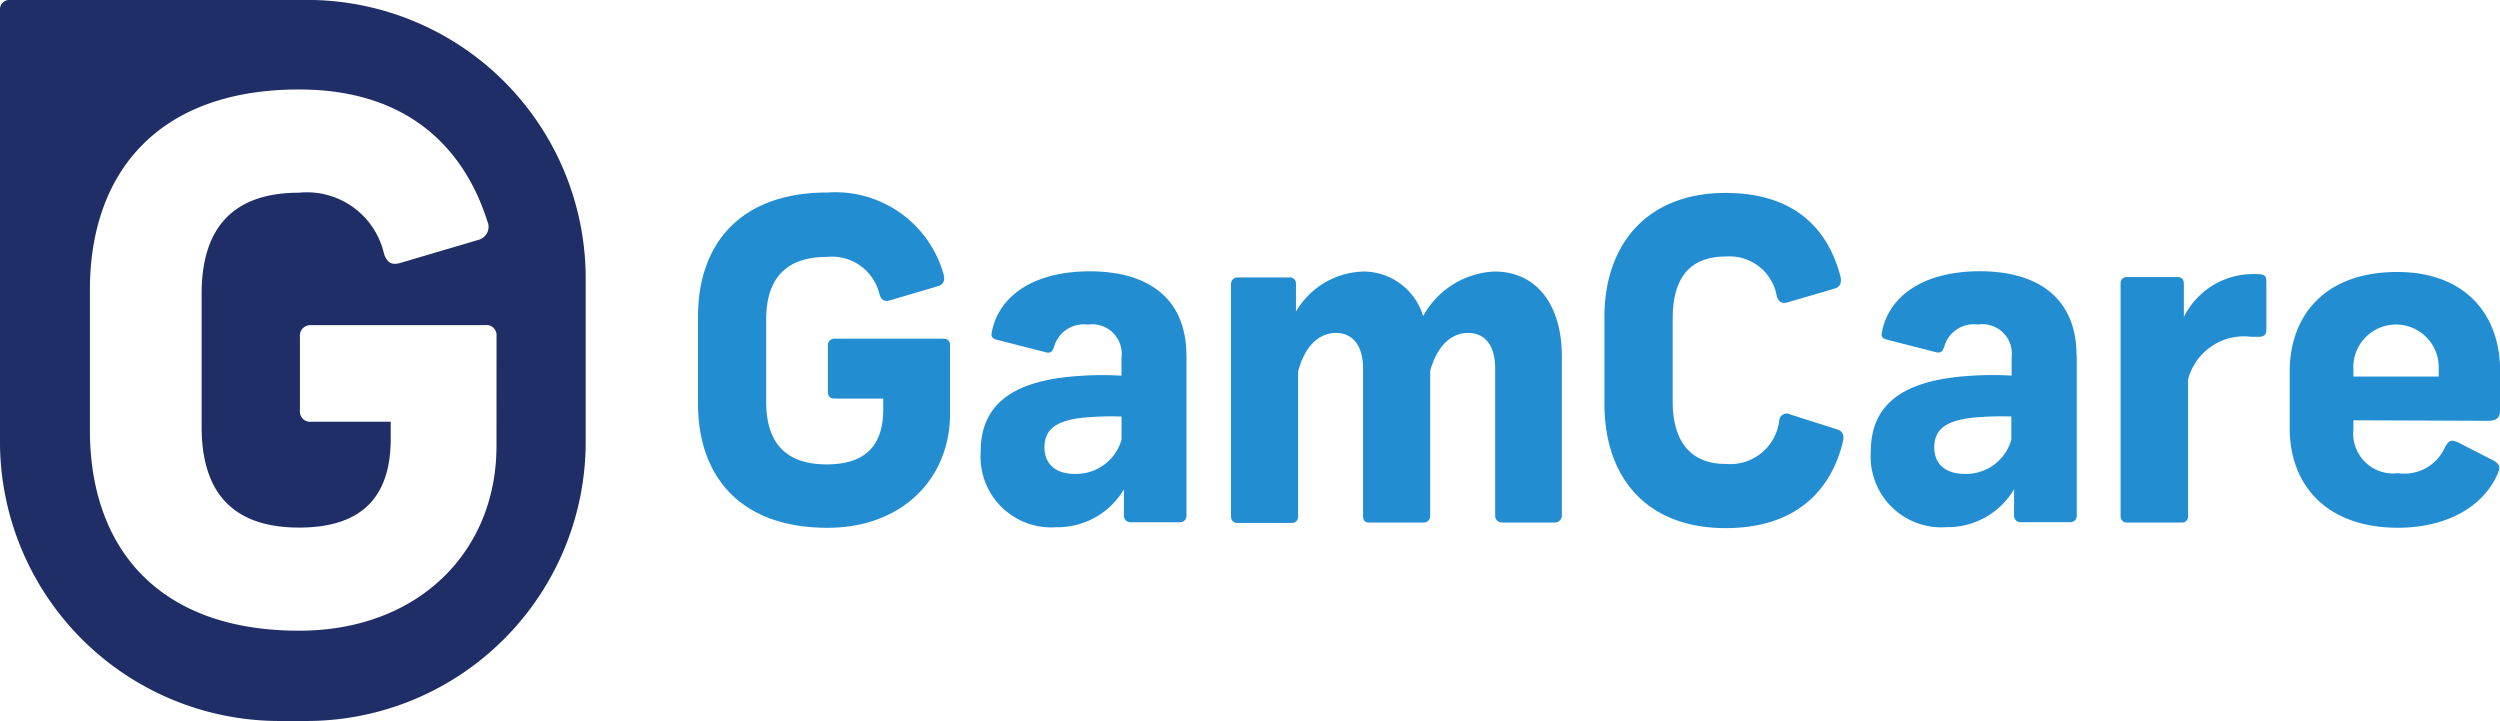 <?xml version="1.0" encoding="UTF-8"?>
<svg xmlns="http://www.w3.org/2000/svg" width="112.87" height="32.551" viewBox="0 0 112.87 32.551">
  <path d="M46.5,238.6c.075.282-.019.451-.244.526l-2.163.639c-.263.075-.4,0-.489-.263a2.2,2.2,0,0,0-2.388-1.693c-2.031,0-2.727,1.2-2.727,2.821v3.724c0,1.617.677,2.821,2.727,2.821,1.673,0,2.557-.771,2.557-2.482v-.489h-2.2c-.188,0-.3-.091-.3-.32V241.82a.293.293,0,0,1,.263-.32h4.934c.207,0,.32.091.32.3v3.084c0,2.933-2.163,5.154-5.53,5.154-3.986,0-5.849-2.37-5.849-5.6V240.5c0-3.234,1.862-5.6,5.849-5.6A5.077,5.077,0,0,1,46.5,238.6Zm10.965,3.667v7.22a.289.289,0,0,1-.263.3H54.961a.293.293,0,0,1-.32-.263V248.3a3.479,3.479,0,0,1-3.047,1.712,3.194,3.194,0,0,1-3.422-3.4c0-2.013,1.261-3.2,4.344-3.422a14.347,14.347,0,0,1,2.013-.019v-.806a1.333,1.333,0,0,0-1.523-1.5,1.385,1.385,0,0,0-1.523,1.015c-.091.245-.188.282-.4.226l-2.2-.564c-.226-.056-.244-.188-.207-.338.3-1.579,1.805-2.746,4.443-2.746C55.9,238.472,57.462,239.807,57.462,242.272Zm-2.933,3.8v-1.053a13.879,13.879,0,0,0-1.768.056c-1.128.132-1.712.489-1.712,1.336,0,.771.526,1.2,1.373,1.2a2.136,2.136,0,0,0,2.106-1.541Zm10.871-7.6a2.822,2.822,0,0,1,2.746,2.013,3.879,3.879,0,0,1,3.216-2.013c1.937,0,3.047,1.541,3.047,3.836V249.5a.323.323,0,0,1-.357.3H71.758c-.207,0-.357-.112-.357-.3V242.84c0-1-.432-1.6-1.222-1.6-.827,0-1.429.677-1.712,1.712V249.5a.289.289,0,0,1-.263.3H65.7c-.188,0-.263-.112-.263-.3V242.84c0-1-.451-1.6-1.222-1.6-.846,0-1.451.715-1.712,1.749v6.528a.272.272,0,0,1-.244.3H59.775a.272.272,0,0,1-.3-.244V239.017a.29.29,0,0,1,.282-.282h2.351a.272.272,0,0,1,.3.263v1.279a3.627,3.627,0,0,1,2.992-1.805Zm21.591.244c.056.263-.019.451-.263.526l-2.125.621c-.263.075-.4-.019-.489-.263a2.162,2.162,0,0,0-2.295-1.805c-1.824,0-2.407,1.2-2.407,2.821v3.724c0,1.617.658,2.821,2.407,2.821a2.232,2.232,0,0,0,2.407-1.974.334.334,0,0,1,.489-.263l2.126.677c.244.075.32.263.263.526-.508,2.163-2.069,3.93-5.3,3.93-3.649,0-5.473-2.37-5.473-5.6V240.52c0-3.234,1.88-5.6,5.473-5.6,3.159,0,4.647,1.676,5.19,3.8Zm10.664,3.555v7.22a.289.289,0,0,1-.263.3H95.149a.293.293,0,0,1-.32-.263v-1.226a3.479,3.479,0,0,1-3.047,1.712,3.194,3.194,0,0,1-3.422-3.4c0-2.013,1.261-3.2,4.344-3.422a14.347,14.347,0,0,1,2.013-.019v-.807a1.333,1.333,0,0,0-1.523-1.5,1.385,1.385,0,0,0-1.523,1.015c-.091.245-.188.282-.4.226l-2.2-.564c-.226-.056-.244-.188-.207-.338.3-1.579,1.805-2.746,4.443-2.746,2.783.019,4.343,1.354,4.343,3.819Zm-2.953,3.8v-1.053a13.876,13.876,0,0,0-1.768.056c-1.128.132-1.712.489-1.712,1.336,0,.771.526,1.2,1.373,1.2a2.122,2.122,0,0,0,2.106-1.541Zm11.514-7.145v2.137c0,.263-.091.357-.357.357h-.32a2.615,2.615,0,0,0-2.858,1.919v6.167a.272.272,0,0,1-.244.3H99.9a.272.272,0,0,1-.263-.282V239a.272.272,0,0,1,.244-.282h2.313c.244,0,.3.15.3.32v1.483a3.485,3.485,0,0,1,3.216-1.937c.432,0,.508.056.508.338Zm3.93,6.263v.414a1.8,1.8,0,0,0,2.013,1.974,2,2,0,0,0,2.126-1.185c.188-.3.263-.338.583-.207l1.579.809c.32.169.338.32.207.621-.677,1.541-2.388,2.426-4.495,2.426-3.2,0-4.889-1.9-4.889-4.495v-2.557c0-2.52,1.579-4.495,4.852-4.495,3.121,0,4.646,1.974,4.646,4.443v1.768c0,.3-.091.508-.526.508Zm0-2.351v.376H114v-.376a1.928,1.928,0,1,0-3.855,0Z" transform="translate(-3.897 -226.209)" fill="#238dd1"></path>
  <path d="M-118.262,188.7h-13.428a.417.417,0,0,0-.414.414v19.518a12.62,12.62,0,0,0,12.616,12.619h1.225a12.6,12.6,0,0,0,8.917-3.7,12.6,12.6,0,0,0,3.686-8.923v-7.316a12.582,12.582,0,0,0-3.679-8.929,12.582,12.582,0,0,0-8.924-3.686Zm8.574,20.143c0,4.738-3.5,8.332-8.915,8.332-6.431,0-9.441-3.818-9.441-9.047v-6.341c0-5.229,3.009-9.047,9.441-9.047,5.209,0,7.56,2.972,8.5,5.942a.61.61,0,0,1,0,.515.61.61,0,0,1-.394.331l-3.5,1.034c-.414.132-.639,0-.771-.414A3.569,3.569,0,0,0-118.6,197.4c-3.291,0-4.4,1.938-4.4,4.551v6.017c0,2.614,1.088,4.551,4.4,4.551,2.708,0,4.137-1.261,4.137-4.006v-.771h-3.61a.46.46,0,0,1-.363-.14.46.46,0,0,1-.126-.368v-3.329a.475.475,0,0,1,.124-.376.475.475,0,0,1,.365-.15h7.88a.451.451,0,0,1,.37.123.451.451,0,0,1,.138.366Z" transform="translate(132.103 -188.7)" fill="#1f2e66"></path>
</svg>
